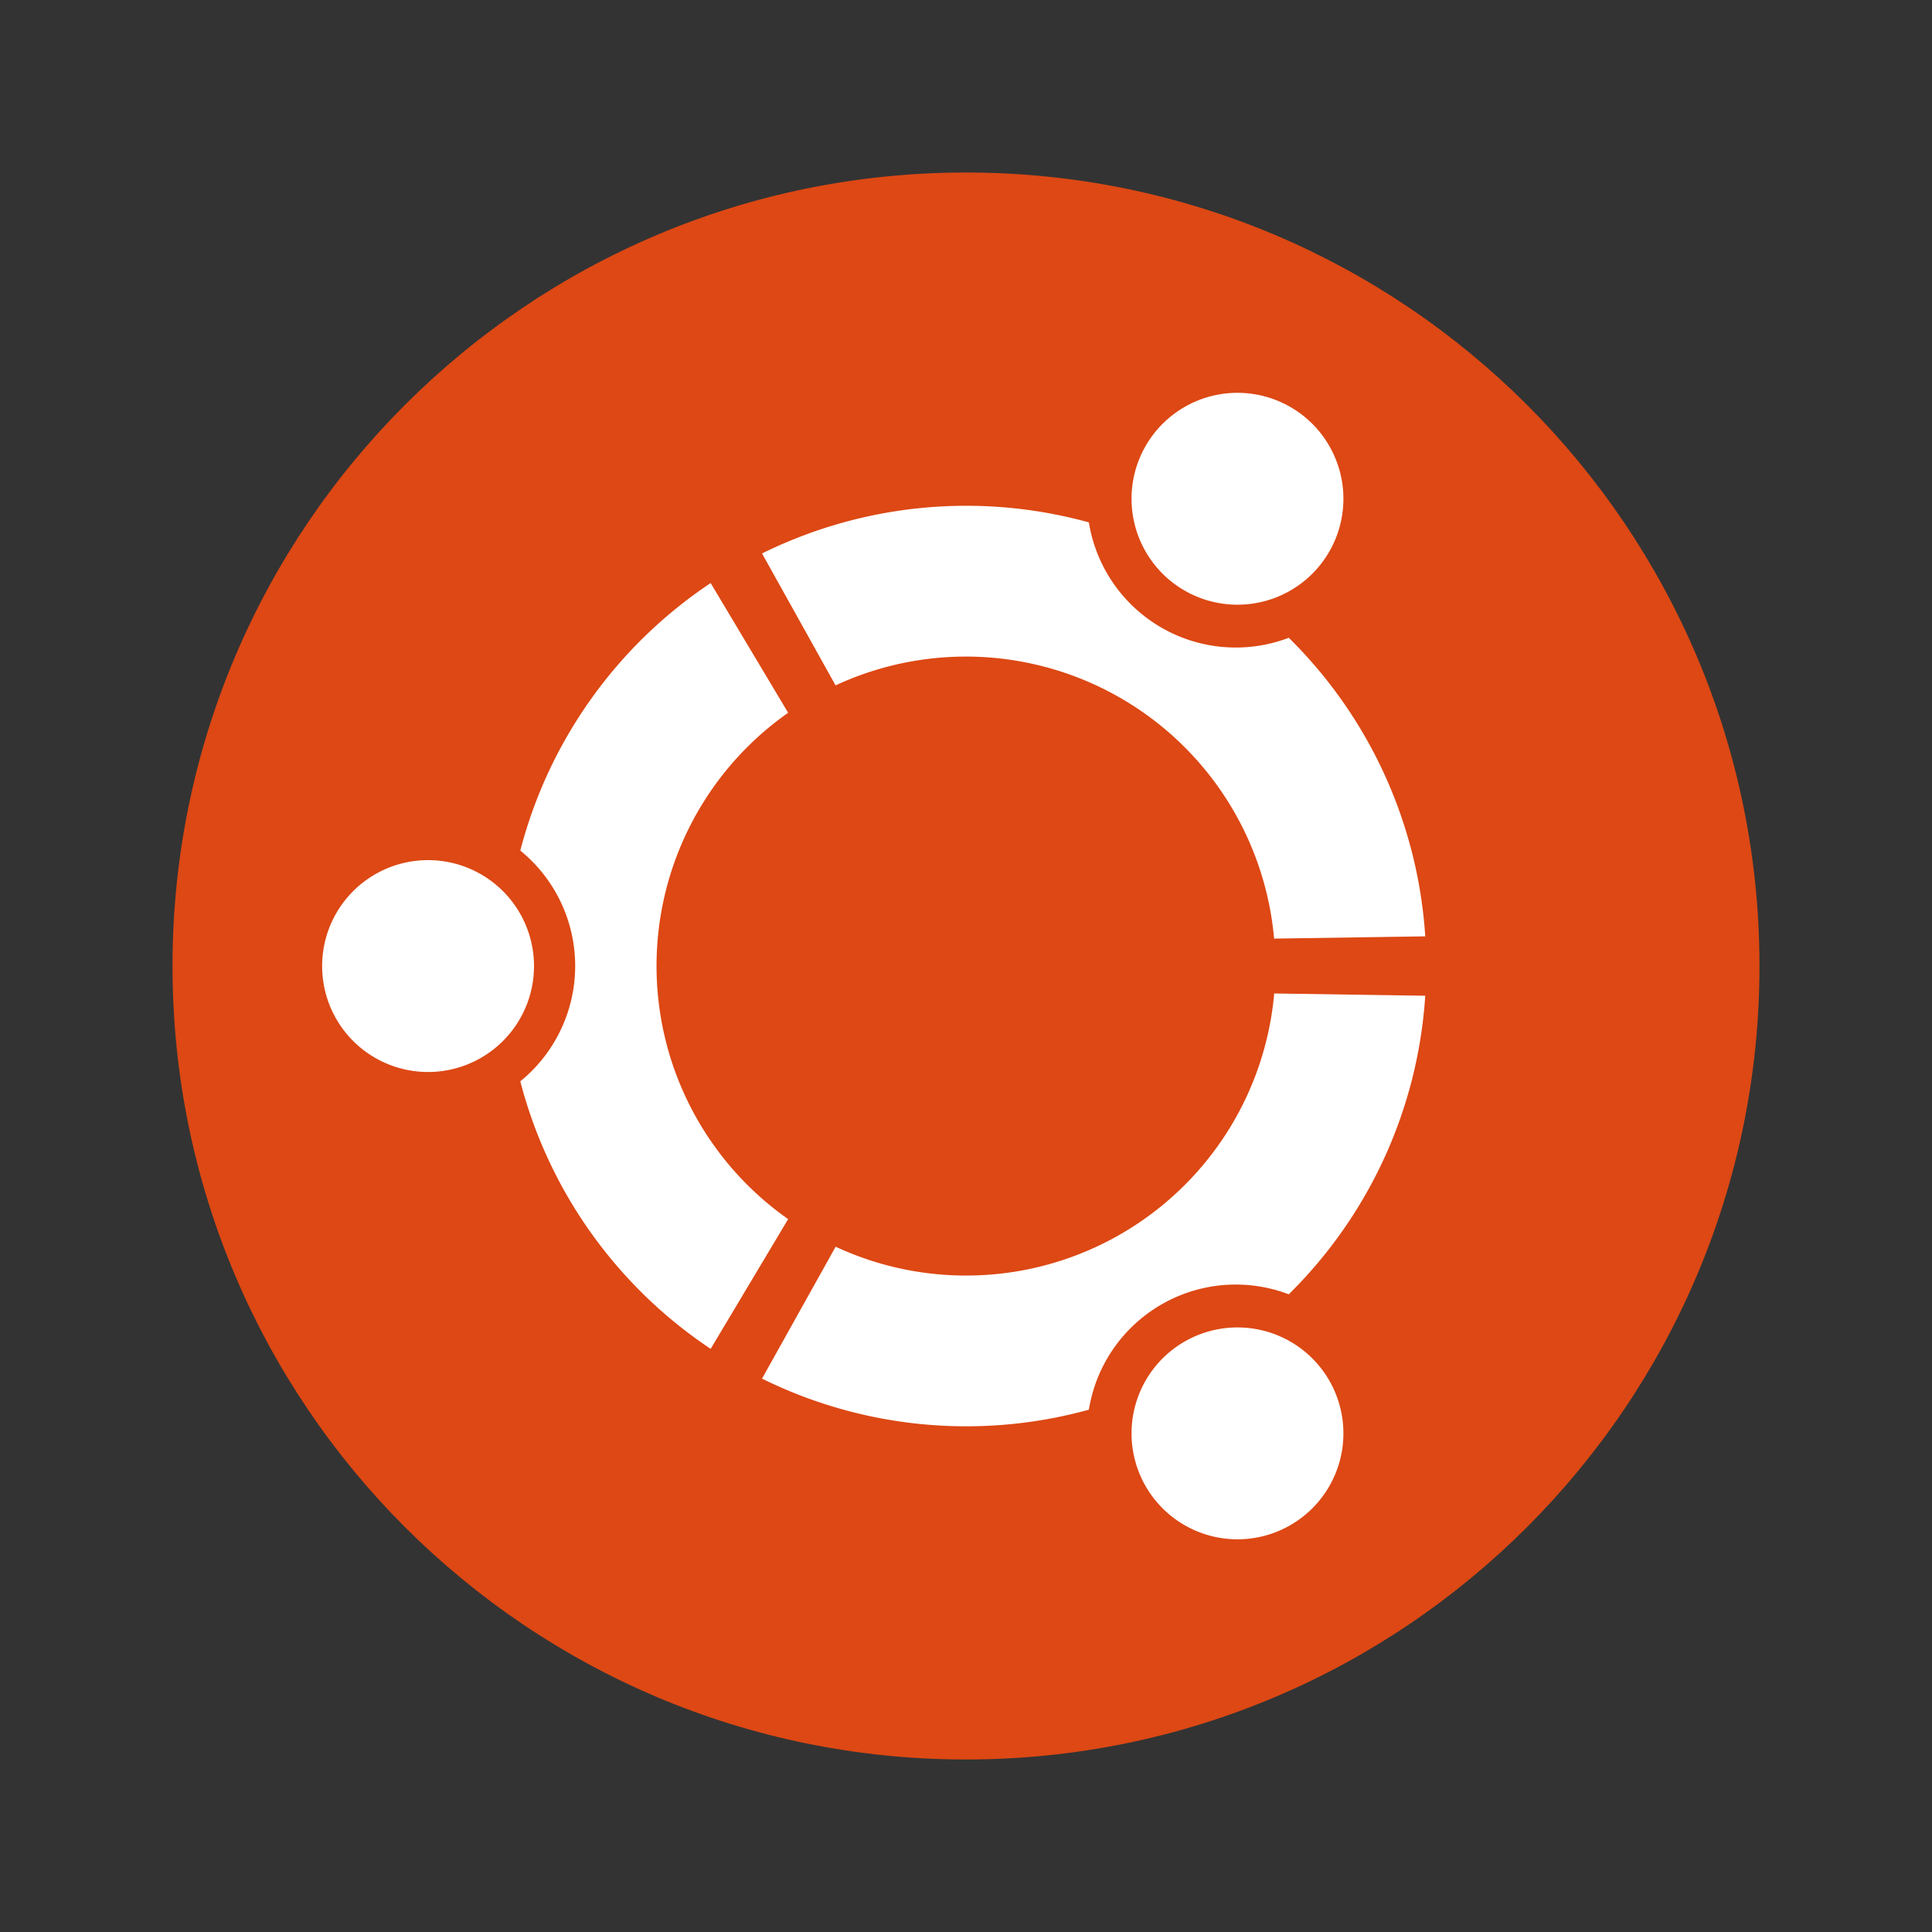 <svg xmlns="http://www.w3.org/2000/svg" width="72" height="72" fill="none"><rect width="100%" height="100%" fill="#333333" stroke="none"/><path fill="#DD4814" d="M36 65.571c16.332 0 29.571-13.24 29.571-29.571 0-16.332-13.24-29.571-29.571-29.571C19.668 6.429 6.429 19.669 6.429 36c0 16.332 13.24 29.571 29.571 29.571Z"/><path fill="#fff" d="M15.89 39.95a3.948 3.948 0 1 0 0-7.895 3.948 3.948 0 0 0 0 7.895Z"/><path fill="#fff" d="M26.484 50.268a17.176 17.176 0 0 1-7.094-9.97 5.543 5.543 0 0 0 0-8.6 17.176 17.176 0 0 1 7.094-9.969l2.888 4.834a11.527 11.527 0 0 0 0 18.87l-2.888 4.835ZM46.054 22.535a3.948 3.948 0 1 0 0-7.895 3.948 3.948 0 0 0 0 7.895Z"/><path fill="#fff" d="M28.399 20.626a17.182 17.182 0 0 1 12.18-1.158 5.546 5.546 0 0 0 7.45 4.3 17.18 17.18 0 0 1 5.086 11.127l-5.633.084a11.531 11.531 0 0 0-16.343-9.437l-2.74-4.916ZM46.054 57.365a3.948 3.948 0 1 0 0-7.895 3.948 3.948 0 0 0 0 7.895Z"/><path fill="#fff" d="M53.115 37.108a17.18 17.18 0 0 1-5.087 11.127 5.546 5.546 0 0 0-7.449 4.3c-4.064 1.122-8.4.71-12.18-1.158l2.743-4.915a11.529 11.529 0 0 0 16.344-9.438l5.629.084Z"/></svg>